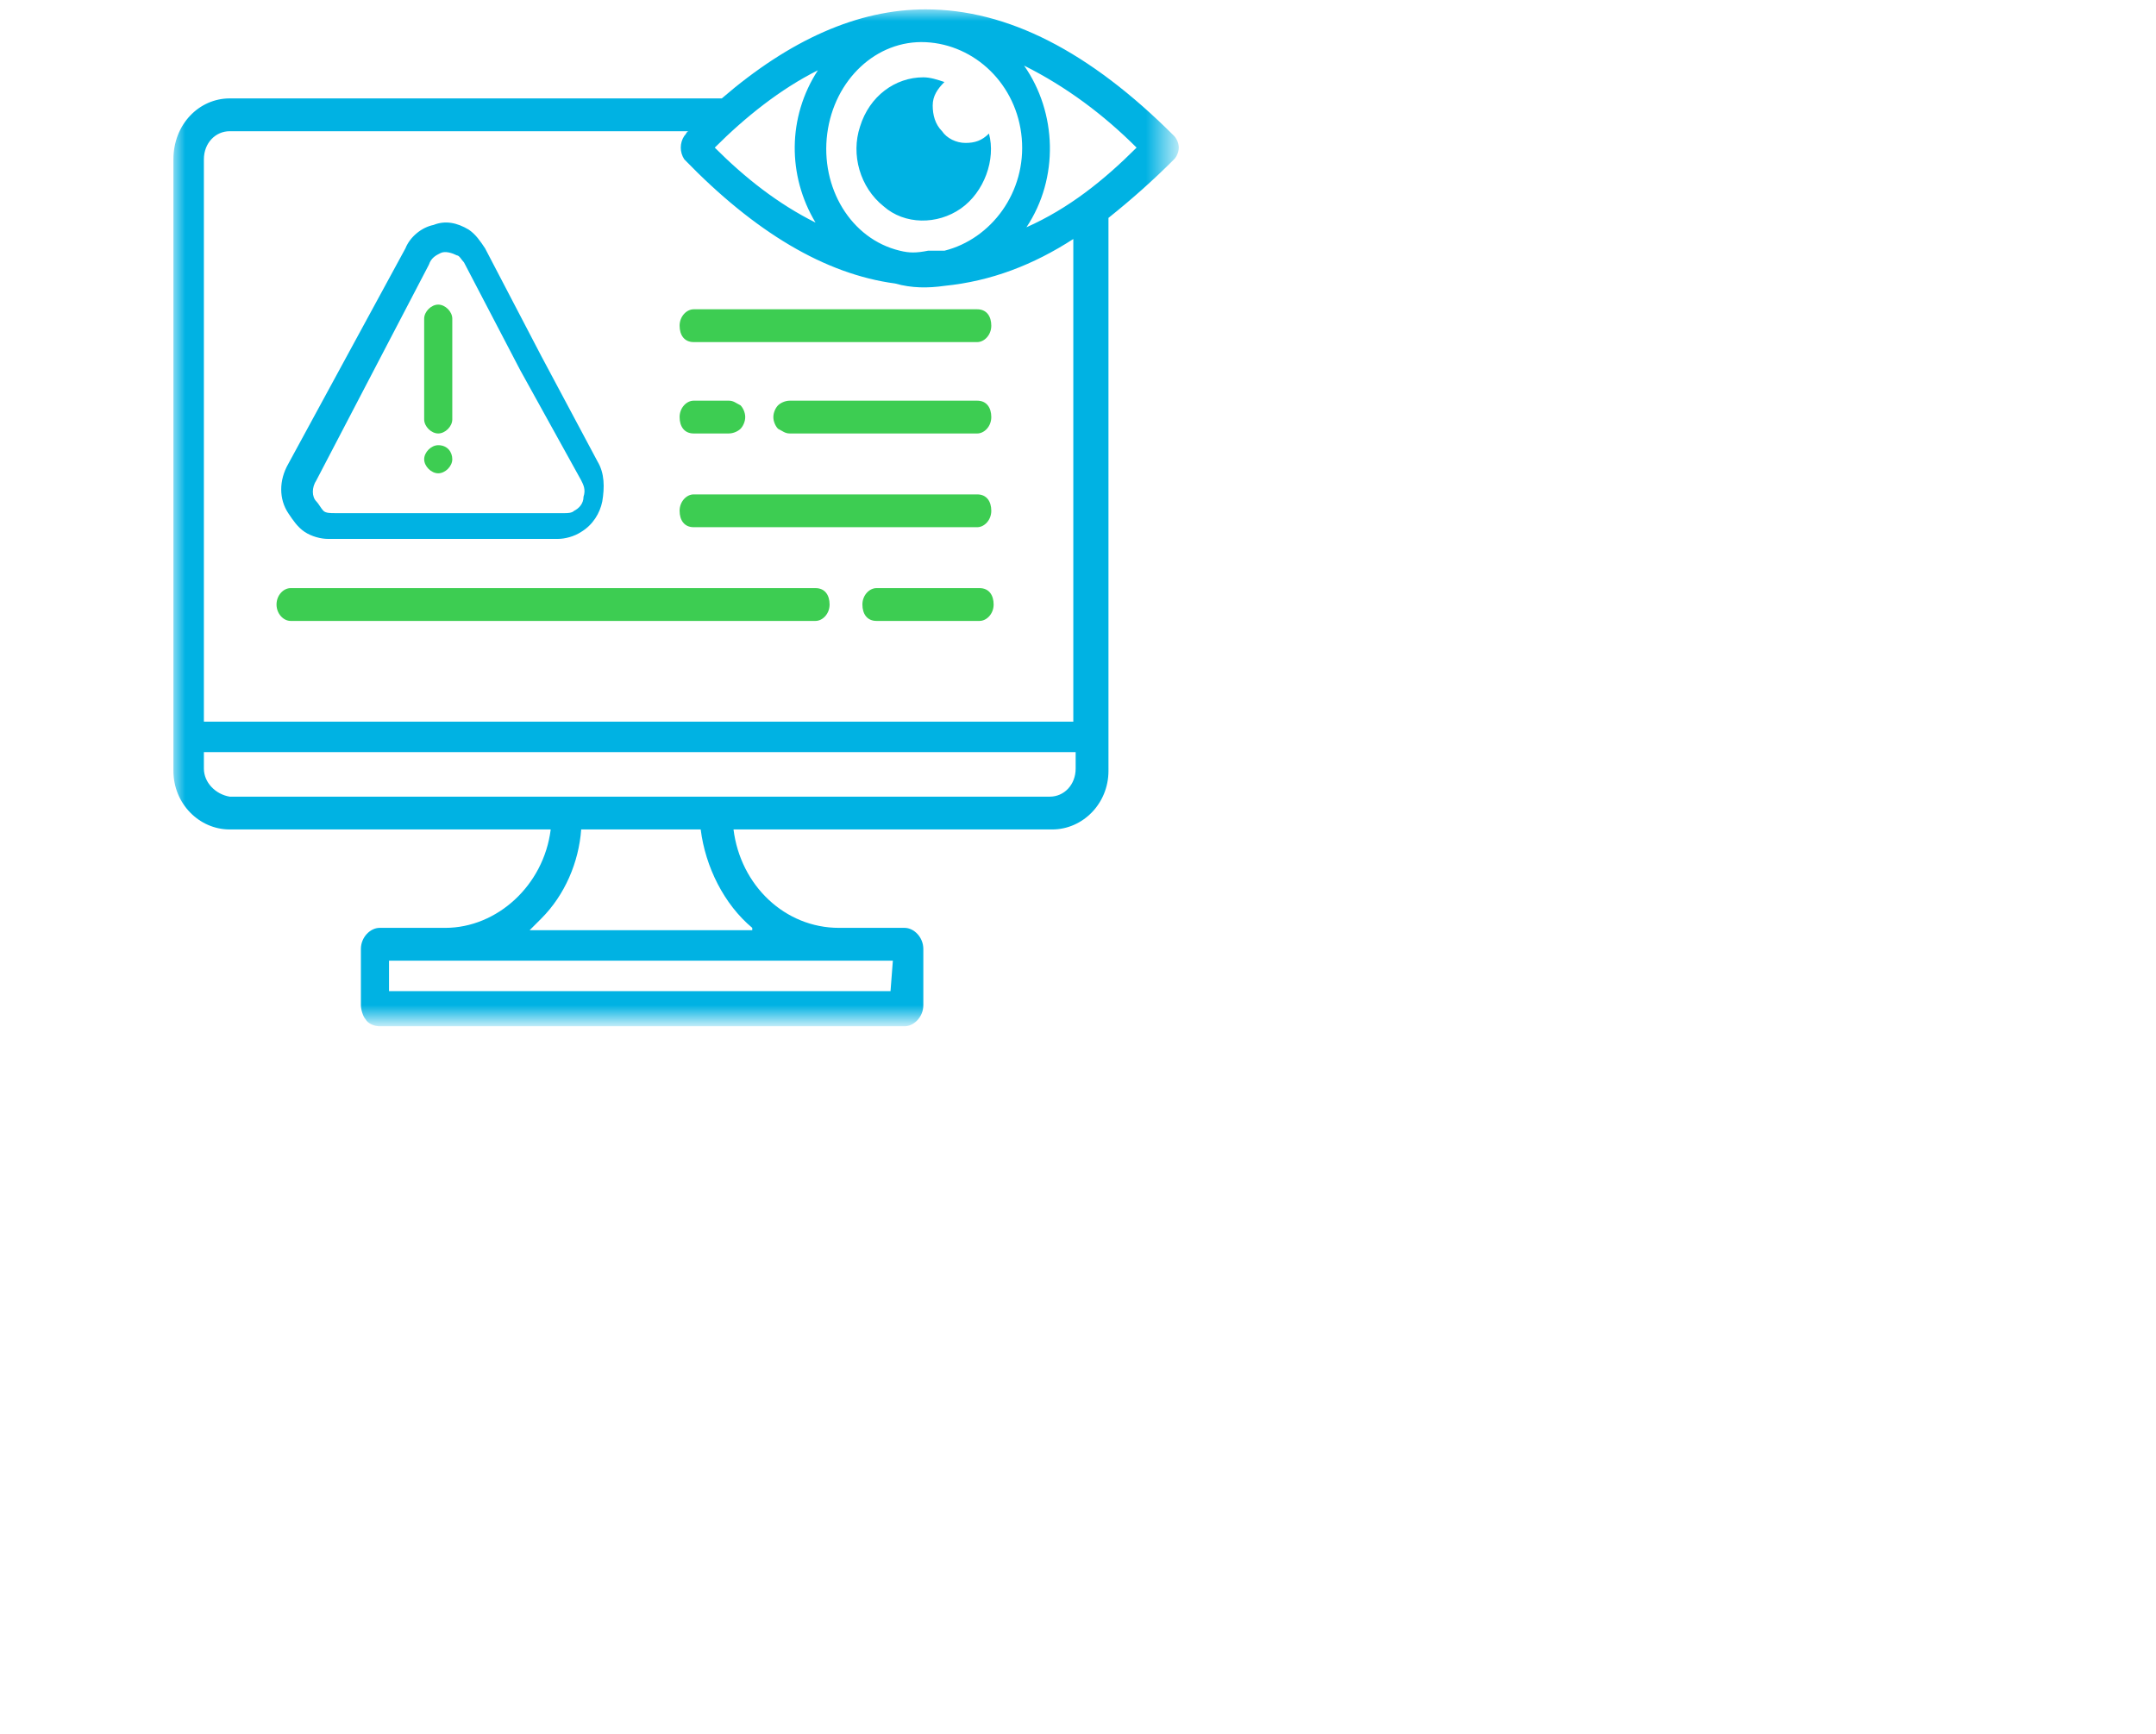 <?xml version="1.0" encoding="utf-8"?>
<!-- Generator: Adobe Illustrator 28.2.0, SVG Export Plug-In . SVG Version: 6.00 Build 0)  -->
<svg version="1.1" id="Layer_1" xmlns="http://www.w3.org/2000/svg" xmlns:xlink="http://www.w3.org/1999/xlink" x="0px" y="0px"
	 viewBox="0 0 92 74" style="enable-background:new 0 0 92 74;" xml:space="preserve">
<style type="text/css">
	.st0{fill-rule:evenodd;clip-rule:evenodd;fill:#FFFFFF;filter:url(#Adobe_OpacityMaskFilter);}
	.st1{mask:url(#mask0_32_244_00000008841390382163376990000014709747819992969145_);}
	.st2{fill-rule:evenodd;clip-rule:evenodd;fill:#00B2E3;}
	.st3{fill-rule:evenodd;clip-rule:evenodd;fill:#3DCD52;}
</style>
<defs>
	<filter id="Adobe_OpacityMaskFilter" filterUnits="userSpaceOnUse" x="7.4" y="0.4" width="42.7" height="43.4">
		<feColorMatrix  type="matrix" values="1 0 0 0 0  0 1 0 0 0  0 0 1 0 0  0 0 0 1 0"/>
	</filter>
</defs>
<mask maskUnits="userSpaceOnUse" x="7.4" y="0.4" width="42.7" height="43.4" id="mask0_32_244_00000008841390382163376990000014709747819992969145_">
	<path class="st0" d="M7.4,0.4h42.7v43.4H7.4V0.4z"/>
</mask>
<g class="st1">
	<path class="st2" d="M39.4,3.3c0.3,0,0.6,0.1,0.9,0.2c-0.3,0.3-0.5,0.6-0.5,1c0,0.4,0.1,0.8,0.4,1.1c0.2,0.3,0.6,0.5,1,0.5
		c0.4,0,0.7-0.1,1-0.4C42.5,6.8,42,8.2,41,8.9c-1,0.7-2.4,0.7-3.3-0.1c-1-0.8-1.4-2.2-1-3.4C37.1,4.1,38.2,3.3,39.4,3.3z M30.5,6.3
		L30.5,6.3C31.8,5,33.3,3.8,34.9,3c-1.3,2-1.3,4.5-0.1,6.5C33.2,8.7,31.8,7.6,30.5,6.3L30.5,6.3z M38.4,10.7L38.4,10.7
		c-2.1-0.5-3.4-2.7-3.1-5c0.3-2.3,2.1-4,4.2-3.9c2.1,0.1,3.9,1.8,4.1,4.1c0.2,2.3-1.3,4.3-3.3,4.8c-0.2,0-0.5,0-0.7,0
		C39.1,10.8,38.8,10.8,38.4,10.7L38.4,10.7z M43.8,9.7c1.4-2.1,1.3-4.9-0.1-6.9c1.8,0.9,3.4,2.1,4.8,3.5C47.1,7.7,45.6,8.9,43.8,9.7
		z M38.2,12.1c-3-0.4-6-2.2-9-5.3l0,0c-0.2-0.3-0.2-0.7,0-1c0.1-0.1,0.1-0.2,0.2-0.2H9.8c-0.6,0-1.1,0.5-1.1,1.2v24h37.1V10.2
		c-1.7,1.1-3.5,1.8-5.5,2C39.6,12.3,38.9,12.3,38.2,12.1L38.2,12.1z M30.8,4.2H9.8c-1.3,0-2.4,1.1-2.4,2.6v26.1
		c0,1.4,1.1,2.5,2.4,2.5h13.7c-0.3,2.4-2.3,4.2-4.5,4.2h-2.8c-0.4,0-0.8,0.4-0.8,0.9v2.4c0,0.2,0.1,0.5,0.2,0.6
		c0.1,0.2,0.4,0.3,0.6,0.3h22.4c0.4,0,0.8-0.4,0.8-0.9v-2.4c0-0.5-0.4-0.9-0.8-0.9h-2.8c-2.3,0-4.2-1.8-4.5-4.2h13.6
		c1.3,0,2.4-1.1,2.4-2.5V9.3c1-0.8,1.9-1.6,2.8-2.5c0.1-0.1,0.2-0.3,0.2-0.5c0-0.2-0.1-0.4-0.2-0.5l0,0C46.5,2.2,43,0.4,39.5,0.4
		C36.6,0.4,33.7,1.7,30.8,4.2L30.8,4.2z M45.9,32.1H8.7v0.7v0c0,0.6,0.5,1.1,1.1,1.2h35c0.6,0,1.1-0.5,1.1-1.2L45.9,32.1z
		 M32.1,39.6L32.1,39.6c-1.2-1-2-2.6-2.2-4.2h-5.1c-0.1,1.4-0.7,2.8-1.7,3.8c-0.2,0.2-0.3,0.3-0.5,0.5H32.1z M38.1,41H16.6l0,1.3
		h21.4L38.1,41L38.1,41z M20.7,10.6L20.7,10.6c-0.2-0.3-0.4-0.6-0.7-0.8c0,0,0,0,0,0c-0.5-0.3-1-0.4-1.5-0.2c-0.5,0.1-1,0.5-1.2,1
		l-2.5,4.6l-2.5,4.6c-0.4,0.7-0.4,1.5,0,2.1c0,0,0,0,0,0c0.2,0.3,0.4,0.6,0.7,0.8c0.3,0.2,0.7,0.3,1,0.3h9.8c0.3,0,0.7-0.1,1-0.3
		c0,0,0,0,0,0h0c0.5-0.3,0.8-0.8,0.9-1.3c0.1-0.6,0.1-1.2-0.2-1.7l-2.4-4.5c0,0,0,0,0,0L20.7,10.6L20.7,10.6z M22.2,15.8l-2.4-4.6
		c-0.1-0.1-0.2-0.3-0.3-0.3l0,0c-0.2-0.1-0.5-0.2-0.7-0.1c-0.2,0.1-0.4,0.2-0.5,0.5l-2.4,4.6l-2.4,4.6c-0.2,0.3-0.2,0.7,0,0.9l0,0v0
		c0.1,0.1,0.2,0.3,0.3,0.4c0.1,0.1,0.3,0.1,0.5,0.1h9.8c0.1,0,0.3,0,0.4-0.1l0,0c0.2-0.1,0.4-0.3,0.4-0.6c0.1-0.3,0-0.5-0.1-0.7
		L22.2,15.8C22.2,15.8,22.2,15.8,22.2,15.8L22.2,15.8z"/>
</g>
<path class="st3" d="M29.6,14.6L29.6,14.6c-0.4,0-0.6-0.3-0.6-0.7c0-0.4,0.3-0.7,0.6-0.7h12.1c0.4,0,0.6,0.3,0.6,0.7
	c0,0.4-0.3,0.7-0.6,0.7L29.6,14.6z M29.6,18.5L29.6,18.5c-0.4,0-0.6-0.3-0.6-0.7s0.3-0.7,0.6-0.7h1.5h0c0.2,0,0.3,0.1,0.5,0.2
	c0.1,0.1,0.2,0.3,0.2,0.5c0,0.2-0.1,0.4-0.2,0.5c-0.1,0.1-0.3,0.2-0.5,0.2H29.6z M33.7,18.5L33.7,18.5c-0.2,0-0.3-0.1-0.5-0.2
	c-0.1-0.1-0.2-0.3-0.2-0.5c0-0.2,0.1-0.4,0.2-0.5c0.1-0.1,0.3-0.2,0.5-0.2h8c0.4,0,0.6,0.3,0.6,0.7s-0.3,0.7-0.6,0.7L33.7,18.5z
	 M29.6,22.5L29.6,22.5c-0.4,0-0.6-0.3-0.6-0.7c0-0.4,0.3-0.7,0.6-0.7h12.1c0.4,0,0.6,0.3,0.6,0.7c0,0.4-0.3,0.7-0.6,0.7H29.6z
	 M12.4,26.5L12.4,26.5c-0.3,0-0.6-0.3-0.6-0.7c0-0.4,0.3-0.7,0.6-0.7h22.4c0.4,0,0.6,0.3,0.6,0.7c0,0.4-0.3,0.7-0.6,0.7H12.4z
	 M37.4,26.5c-0.4,0-0.6-0.3-0.6-0.7c0-0.4,0.3-0.7,0.6-0.7h4.4c0.4,0,0.6,0.3,0.6,0.7c0,0.4-0.3,0.7-0.6,0.7H37.4z M19.3,19.6
	L19.3,19.6c0,0.3-0.3,0.6-0.6,0.6c-0.3,0-0.6-0.3-0.6-0.6c0-0.3,0.3-0.6,0.6-0.6C19.1,19,19.3,19.3,19.3,19.6L19.3,19.6z M19.3,17.9
	c0,0.3-0.3,0.6-0.6,0.6c-0.3,0-0.6-0.3-0.6-0.6v-4.3c0-0.3,0.3-0.6,0.6-0.6c0.3,0,0.6,0.3,0.6,0.6V17.9z"/>
</svg>
